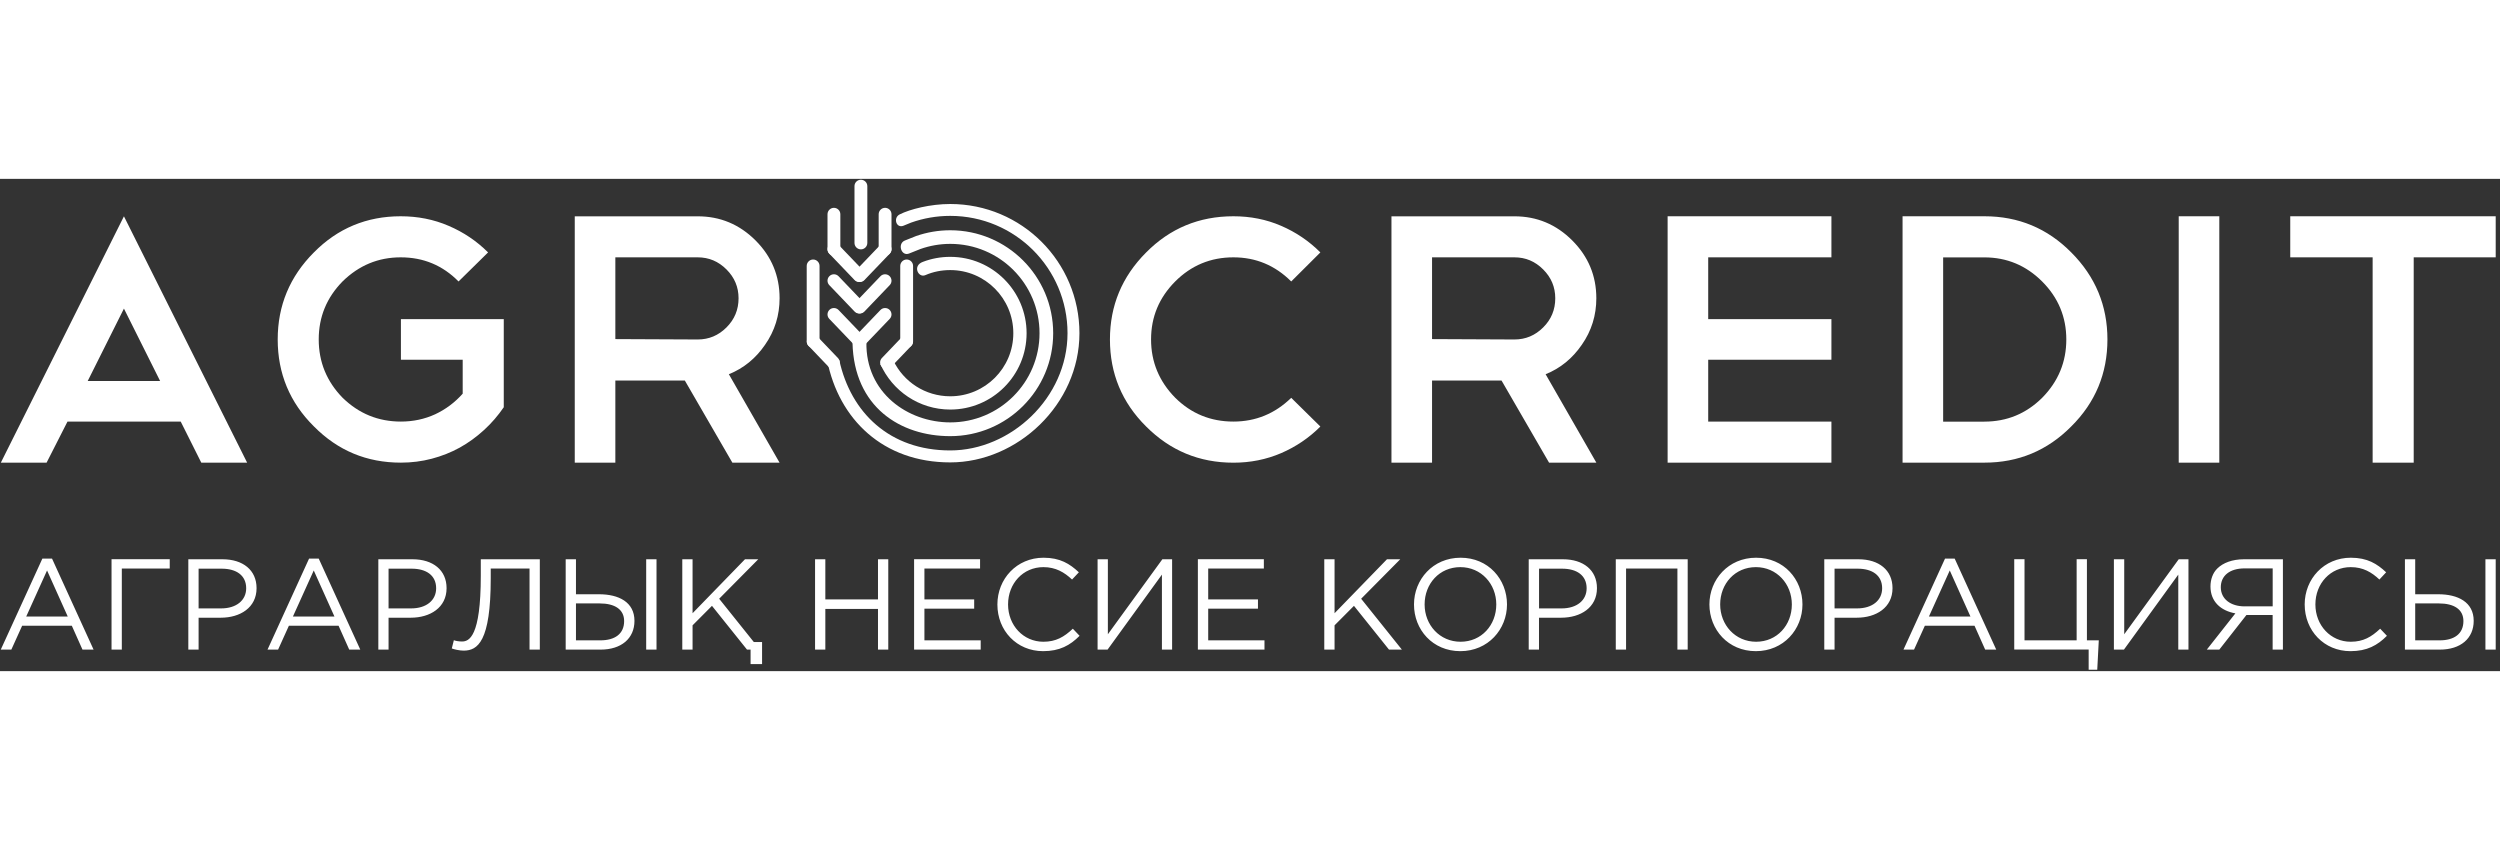 <svg width="300" height="102" viewBox="0 0 518 102" fill="none" xmlns="http://www.w3.org/2000/svg">
<rect x="0" y="0" width="518" height="102" fill="#333333" stroke="none"/>
<path fill-rule="evenodd" clip-rule="evenodd" d="M196.89 5.21C211.68 5.21 223.66 17.19 223.66 31.98C223.66 46.76 210.78 58.75 196.89 58.75C183 58.75 173.81 49.85 171.38 37.57H173.9V37.56C176.29 48.47 184.36 56.27 196.89 56.27C209.41 56.27 221.19 45.39 221.19 31.97C221.19 18.55 210.31 7.67 196.89 7.67C194.05 7.67 191.32 8.16 188.79 9.06C188.7 9.09 187.79 9.47 187.2 9.71C185.69 10.31 185.02 8.08 186.4 7.37C188.54 6.29 192.76 5.21 196.89 5.21Z" fill="white"/>
<path fill-rule="evenodd" clip-rule="evenodd" d="M196.89 10.65C208.67 10.65 218.22 20.2 218.22 31.98C218.22 43.76 208.67 53.31 196.89 53.31C186.55 53.31 176.95 47.28 176.64 33.97C176.64 33.84 176.59 33.71 176.57 33.58L179.46 33.59C179.48 33.68 179.52 33.77 179.52 33.86C179.33 44.33 188.09 50.46 196.9 50.46C207.11 50.46 215.39 42.18 215.39 31.97C215.39 21.76 207.11 13.47 196.9 13.47C194.73 13.47 192.65 13.85 190.72 14.53C190.63 14.56 189.21 15.14 188.34 15.48C186.73 16.1 185.89 13.41 187.5 12.77C188.38 12.41 189.73 11.88 189.83 11.84C192.02 11.08 194.41 10.65 196.89 10.65Z" fill="white"/>
<path fill-rule="evenodd" clip-rule="evenodd" d="M196.89 16.16C205.63 16.16 212.71 23.25 212.71 31.98C212.71 40.72 205.63 47.8 196.89 47.8C190.43 47.8 184.87 43.92 182.41 38.37L185.11 37.66C187.22 42.04 191.7 45.05 196.89 45.05C204.11 45.05 209.96 39.2 209.96 31.98C209.96 24.76 204.11 18.9 196.89 18.9C195.06 18.9 193.31 19.26 191.73 19.95C190.27 20.59 188.99 17.99 191.24 17.19C193 16.52 194.9 16.16 196.89 16.16Z" fill="white"/>
<path fill-rule="evenodd" clip-rule="evenodd" d="M188.76 32.74C189.29 33.25 189.31 34.09 188.8 34.62L184.65 38.96C184.15 39.49 183.3 39.51 182.77 39C182.24 38.5 182.22 37.65 182.73 37.12L186.88 32.78C187.39 32.25 188.23 32.23 188.76 32.74Z" fill="white"/>
<path fill-rule="evenodd" clip-rule="evenodd" d="M184.31 27.13C184.84 27.64 184.86 28.48 184.35 29.01L179.12 34.47C178.61 35 177.77 35.02 177.24 34.51C176.71 34.01 176.69 33.16 177.2 32.63L182.43 27.17C182.93 26.65 183.78 26.62 184.31 27.13Z" fill="white"/>
<path fill-rule="evenodd" clip-rule="evenodd" d="M171.87 27.13C171.34 27.64 171.32 28.48 171.83 29.01L177.06 34.47C177.56 35 178.41 35.02 178.94 34.51C179.47 34.01 179.49 33.16 178.98 32.63L173.75 27.17C173.24 26.65 172.4 26.62 171.87 27.13Z" fill="white"/>
<path fill-rule="evenodd" clip-rule="evenodd" d="M184.31 20.14C184.84 20.65 184.86 21.49 184.35 22.02L179.12 27.48C178.61 28.01 177.77 28.03 177.24 27.52C176.71 27.01 176.69 26.17 177.2 25.64L182.43 20.18C182.93 19.65 183.78 19.63 184.31 20.14Z" fill="white"/>
<path fill-rule="evenodd" clip-rule="evenodd" d="M171.87 20.14C171.34 20.65 171.32 21.49 171.83 22.02L177.06 27.48C177.56 28.01 178.41 28.03 178.94 27.52C179.47 27.01 179.49 26.17 178.98 25.64L173.75 20.18C173.24 19.65 172.4 19.63 171.87 20.14Z" fill="white"/>
<path fill-rule="evenodd" clip-rule="evenodd" d="M184.31 13.62C184.84 14.13 184.86 14.97 184.35 15.5L179.12 20.96C178.61 21.49 177.77 21.51 177.24 21C176.71 20.49 176.69 19.65 177.2 19.12L182.43 13.66C182.93 13.13 183.78 13.11 184.31 13.62Z" fill="white"/>
<path fill-rule="evenodd" clip-rule="evenodd" d="M171.87 13.62C171.34 14.13 171.32 14.97 171.83 15.5L177.06 20.96C177.56 21.49 178.41 21.51 178.94 21C179.47 20.49 179.49 19.65 178.98 19.12L173.75 13.66C173.24 13.13 172.4 13.11 171.87 13.62Z" fill="white"/>
<path fill-rule="evenodd" clip-rule="evenodd" d="M183.39 6C184.12 6 184.72 6.6 184.72 7.33V14.58C184.72 15.31 184.12 15.91 183.39 15.91C182.66 15.91 182.06 15.31 182.06 14.58V7.33C182.06 6.6 182.66 6 183.39 6Z" fill="white"/>
<path fill-rule="evenodd" clip-rule="evenodd" d="M178.38 0.18C179.11 0.18 179.71 0.78 179.71 1.51V13.28C179.71 14.01 179.11 14.61 178.38 14.61C177.65 14.61 177.05 14.01 177.05 13.28V1.5C177.05 0.77 177.65 0.18 178.38 0.18Z" fill="white"/>
<path fill-rule="evenodd" clip-rule="evenodd" d="M187.86 16.71C188.6 16.71 189.19 17.31 189.19 18.04V33.68C189.19 34.41 188.59 35.01 187.86 35.01C187.13 35.01 186.53 34.41 186.53 33.68V18.04C186.54 17.31 187.13 16.71 187.86 16.71Z" fill="white"/>
<path fill-rule="evenodd" clip-rule="evenodd" d="M168.48 16.71C167.75 16.71 167.15 17.31 167.15 18.04V33.68C167.15 34.41 167.75 35.01 168.48 35.01C169.21 35.01 169.81 34.41 169.81 33.68V18.04C169.81 17.31 169.21 16.71 168.48 16.71Z" fill="white"/>
<path fill-rule="evenodd" clip-rule="evenodd" d="M167.59 32.74C167.06 33.25 167.04 34.09 167.55 34.62L171.7 38.96C172.2 39.49 173.05 39.51 173.58 39C174.11 38.5 174.13 37.65 173.62 37.12L169.47 32.78C168.96 32.25 168.11 32.23 167.59 32.74Z" fill="white"/>
<path fill-rule="evenodd" clip-rule="evenodd" d="M172.79 6C173.52 6 174.12 6.6 174.12 7.33V14.58C174.12 15.31 173.52 15.91 172.79 15.91C172.06 15.91 171.46 15.31 171.46 14.58V7.33C171.46 6.6 172.06 6 172.79 6Z" fill="white"/>
<path fill-rule="evenodd" clip-rule="evenodd" d="M151.75 58.81L141.9 41.79H127.5V58.81H119.09V7.76H144.57C149.22 7.76 153.22 9.43 156.55 12.76C159.88 16.09 161.53 20.09 161.53 24.74C161.53 28.28 160.53 31.5 158.52 34.38C156.56 37.23 154.06 39.26 151.02 40.48L161.53 58.81H151.75ZM144.56 16.26H127.5V33.2L144.57 33.28C146.88 33.28 148.86 32.45 150.53 30.78C152.2 29.11 153.03 27.1 153.03 24.74C153.03 22.43 152.2 20.44 150.53 18.77C148.85 17.09 146.87 16.26 144.56 16.26ZM83.02 7.75C86.56 7.75 89.86 8.4 92.95 9.73C96.04 11.05 98.77 12.88 101.13 15.24L95.01 21.26C91.73 17.93 87.74 16.26 83.03 16.26C78.38 16.26 74.36 17.93 70.97 21.26C67.69 24.61 66.04 28.6 66.04 33.27C66.04 37.94 67.69 41.97 70.98 45.35C74.36 48.65 78.39 50.29 83.06 50.29C85.61 50.29 87.98 49.78 90.16 48.78C92.34 47.76 94.24 46.34 95.87 44.51V37.48H83.07V29.07H104.38V47.32C103.2 49.04 101.85 50.62 100.3 52.03C98.75 53.45 97.08 54.67 95.27 55.68C93.45 56.68 91.51 57.45 89.45 57.99C87.4 58.53 85.26 58.8 83.06 58.8C75.98 58.8 69.99 56.3 65.04 51.29C60.04 46.34 57.54 40.33 57.54 33.27C57.54 26.26 60.04 20.25 65.03 15.25C69.96 10.25 75.97 7.75 83.02 7.75ZM37.45 50.3H13.98L9.65 58.81H0.17L25.68 7.76L51.21 58.81H41.71L37.45 50.3ZM18.17 41.89H33.18L25.68 26.88L18.17 41.89Z" fill="white"/>
<path fill-rule="evenodd" clip-rule="evenodd" d="M474.55 7.75H517.11V16.26H500.12V58.81H491.61V16.26H474.54V7.75H474.55ZM451.43 7.75H459.84V58.81H451.43V7.75ZM411.16 50.3C415.81 50.3 419.81 48.66 423.14 45.36C426.47 41.98 428.14 37.95 428.14 33.28C428.14 28.61 426.47 24.61 423.14 21.27C419.81 17.94 415.81 16.27 411.16 16.27H402.62V50.31H411.16V50.3ZM394.21 7.75H411.18C418.22 7.75 424.23 10.25 429.17 15.25C434.16 20.25 436.66 26.26 436.66 33.27C436.66 40.33 434.16 46.34 429.17 51.29C424.23 56.29 418.22 58.8 411.18 58.8H394.21V7.75ZM379.47 7.75V16.26H353.94V29.07H379.47V37.48H353.94V50.29H379.47V58.8H345.53V7.75H379.47ZM320.97 58.81L311.12 41.79H296.72V58.81H288.31V7.76H313.79C318.44 7.76 322.44 9.43 325.77 12.76C329.1 16.09 330.76 20.09 330.76 24.74C330.76 28.28 329.76 31.5 327.75 34.38C325.79 37.23 323.29 39.26 320.25 40.48L330.77 58.81H320.97ZM313.79 16.26H296.72V33.2L313.79 33.28C316.1 33.28 318.08 32.45 319.75 30.78C321.43 29.11 322.25 27.1 322.25 24.74C322.25 22.43 321.42 20.44 319.75 18.77C318.07 17.09 316.1 16.26 313.79 16.26ZM255.56 7.75C259.08 7.75 262.38 8.4 265.45 9.73C268.51 11.05 271.22 12.88 273.58 15.24L267.54 21.26C264.21 17.93 260.21 16.26 255.56 16.26C250.85 16.26 246.83 17.93 243.5 21.26C240.17 24.61 238.5 28.6 238.5 33.27C238.5 37.94 240.18 41.97 243.5 45.35C246.83 48.65 250.85 50.29 255.56 50.29C260.17 50.29 264.17 48.65 267.54 45.37L273.58 51.32C271.22 53.68 268.51 55.51 265.45 56.83C262.38 58.15 259.08 58.81 255.56 58.81C248.5 58.81 242.46 56.31 237.47 51.3C232.48 46.35 229.98 40.34 229.98 33.28C229.98 26.27 232.48 20.26 237.47 15.26C242.42 10.25 248.46 7.75 255.56 7.75Z" fill="white"/>
<path fill-rule="evenodd" clip-rule="evenodd" d="M514.98 97.54H517.11V78.82H514.98V97.54ZM500.43 95.62V87.97H505.34C508.47 87.97 510.42 89.2 510.42 91.63C510.42 94.28 508.5 95.62 505.48 95.62H500.43ZM498.29 97.54H505.53C509.82 97.54 512.55 95.24 512.55 91.58C512.55 87.67 509.25 86.07 505.21 86.07H500.43V78.82H498.3V97.54H498.29ZM487.01 97.86C490.44 97.86 492.6 96.66 494.57 94.68L493.17 93.21C491.36 94.92 489.66 95.91 487.07 95.91C482.91 95.91 479.75 92.51 479.75 88.18C479.75 83.82 482.88 80.45 487.07 80.45C489.64 80.45 491.42 81.52 493.01 83.02L494.41 81.52C492.52 79.75 490.52 78.5 487.09 78.5C481.53 78.5 477.53 82.89 477.53 88.18C477.53 93.61 481.55 97.86 487.01 97.86ZM465.09 88.58C462.2 88.58 460.15 87.06 460.15 84.62C460.15 82.24 461.98 80.71 465.09 80.71H470.9V88.57H465.09V88.58ZM457.25 97.54H459.84L465.46 90.37H470.89V97.54H473.02V78.82H464.95C462.52 78.82 460.61 79.57 459.44 80.72C458.49 81.63 458.01 83.02 458.01 84.46C458.01 87.59 460.14 89.49 463.17 90.03L457.25 97.54ZM438 97.54H440.08L451.34 82V97.54H453.45V78.82H451.43L440.14 94.36V78.82H438V97.54ZM432.77 101.71H434.55L434.87 95.61H432.41V78.81H430.28V95.61H419.48V78.81H417.35V97.53H432.77V101.71ZM399.67 90.69L403.99 81.14L408.28 90.69H399.67ZM394.4 97.54H396.59L398.83 92.59H409.12L411.33 97.54H413.62L405.01 78.68H403.01L394.4 97.54ZM380.12 89.01V80.77H384.9C387.95 80.77 389.98 82.16 389.98 84.83C389.98 87.35 387.93 89 384.79 89H380.12V89.01ZM377.99 97.54H380.12V90.93H384.71C388.73 90.93 392.13 88.84 392.13 84.81C392.13 81.07 389.32 78.82 385.06 78.82H377.99V97.54ZM363.87 95.91C359.55 95.91 356.42 92.43 356.42 88.18C356.42 83.88 359.5 80.45 363.82 80.45C368.14 80.45 371.27 83.93 371.27 88.18C371.27 92.48 368.19 95.91 363.87 95.91ZM363.81 97.86C369.56 97.86 373.47 93.34 373.47 88.18C373.47 82.97 369.61 78.5 363.86 78.5C358.11 78.5 354.19 83.02 354.19 88.18C354.2 93.39 358.06 97.86 363.81 97.86ZM334.79 97.54H336.92V80.74H347.56V97.54H349.69V78.82H334.79V97.54ZM318.89 89.01V80.77H323.67C326.72 80.77 328.75 82.16 328.75 84.83C328.75 87.35 326.7 89 323.57 89H318.89V89.01ZM316.75 97.54H318.88V90.93H323.47C327.49 90.93 330.89 88.84 330.89 84.81C330.89 81.07 328.08 78.82 323.82 78.82H316.75V97.54ZM302.63 95.91C298.31 95.91 295.18 92.43 295.18 88.18C295.18 83.88 298.26 80.45 302.58 80.45C306.9 80.45 310.03 83.93 310.03 88.18C310.03 92.48 306.95 95.91 302.63 95.91ZM302.58 97.86C308.33 97.86 312.25 93.34 312.25 88.18C312.25 82.97 308.39 78.5 302.64 78.5C296.89 78.5 292.98 83.02 292.98 88.18C292.97 93.39 296.83 97.86 302.58 97.86ZM274.39 97.54H276.52V92.51L280.54 88.47L287.8 97.54H290.47L282.03 87L290.13 78.82H287.38L276.52 90V78.82H274.39V97.54ZM248.2 97.54H262V95.61H250.34V89.06H260.65V87.13H250.34V80.74H261.87V78.81H248.2V97.54ZM227.41 97.54H229.49L240.75 82V97.54H242.86V78.82H240.84L229.55 94.36V78.82H227.42V97.54H227.41ZM216.13 97.86C219.56 97.86 221.72 96.66 223.69 94.68L222.29 93.21C220.48 94.92 218.78 95.91 216.19 95.91C212.03 95.91 208.87 92.51 208.87 88.18C208.87 83.82 212 80.45 216.19 80.45C218.75 80.45 220.53 81.52 222.13 83.02L223.54 81.52C221.65 79.75 219.65 78.5 216.22 78.5C210.66 78.5 206.66 82.89 206.66 88.18C206.65 93.61 210.68 97.86 216.13 97.86ZM189.4 97.54H203.2V95.61H191.54V89.06H201.85V87.13H191.54V80.74H203.07V78.81H189.4V97.54ZM168.88 97.54H171.01V89.11H181.92V97.54H184.05V78.82H181.92V87.14H171.01V78.82H168.88V97.54ZM141.37 97.54H143.5V92.51L147.52 88.47L154.78 97.54H157.45L149.01 87L157.11 78.82H154.36L143.5 90V78.82H141.37V97.54ZM133.89 97.54H136.03V78.82H133.89V97.54ZM119.34 95.62V87.97H124.25C127.38 87.97 129.32 89.2 129.32 91.63C129.32 94.28 127.41 95.62 124.38 95.62H119.34ZM117.2 97.54H124.44C128.73 97.54 131.46 95.24 131.46 91.58C131.46 87.67 128.17 86.07 124.12 86.07H119.34V78.82H117.21V97.54H117.2ZM96.06 97.75C98.97 97.75 101.68 95.91 101.68 82.77V80.74H109.72V97.54H111.85V78.82H99.62V82.22C99.62 94.98 97.16 95.86 95.71 95.86C95.12 95.86 94.33 95.73 94.04 95.59L93.61 97.3C94.09 97.49 95.23 97.75 96.06 97.75ZM80.51 89.01V80.77H85.29C88.34 80.77 90.37 82.16 90.37 84.83C90.37 87.35 88.32 89 85.19 89H80.51V89.01ZM78.38 97.54H80.51V90.93H85.1C89.12 90.93 92.53 88.84 92.53 84.81C92.53 81.07 89.72 78.82 85.46 78.82H78.39V97.54H78.38ZM60.69 90.69L65.01 81.14L69.3 90.69H60.69ZM55.43 97.54H57.62L59.86 92.59H70.15L72.36 97.54H74.65L66.04 78.68H64.04L55.43 97.54ZM41.15 89.01V80.77H45.93C48.98 80.77 51.01 82.16 51.01 84.83C51.01 87.35 48.95 89 45.82 89H41.15V89.01ZM39.02 97.54H41.15V90.93H45.74C49.76 90.93 53.16 88.84 53.16 84.81C53.16 81.07 50.35 78.82 46.09 78.82H39.02V97.54ZM23.11 97.54H25.24V80.74H35.17V78.81H23.11V97.54ZM5.43 90.69L9.75 81.14L14.04 90.69H5.43ZM0.16 97.54H2.35L4.59 92.59H14.88L17.09 97.54H19.39L10.78 78.68H8.78L0.16 97.54Z" fill="white"/>
<path d="M157.9 95.97H155.52V100.54H157.9V95.97Z" fill="white"/>
</svg>
